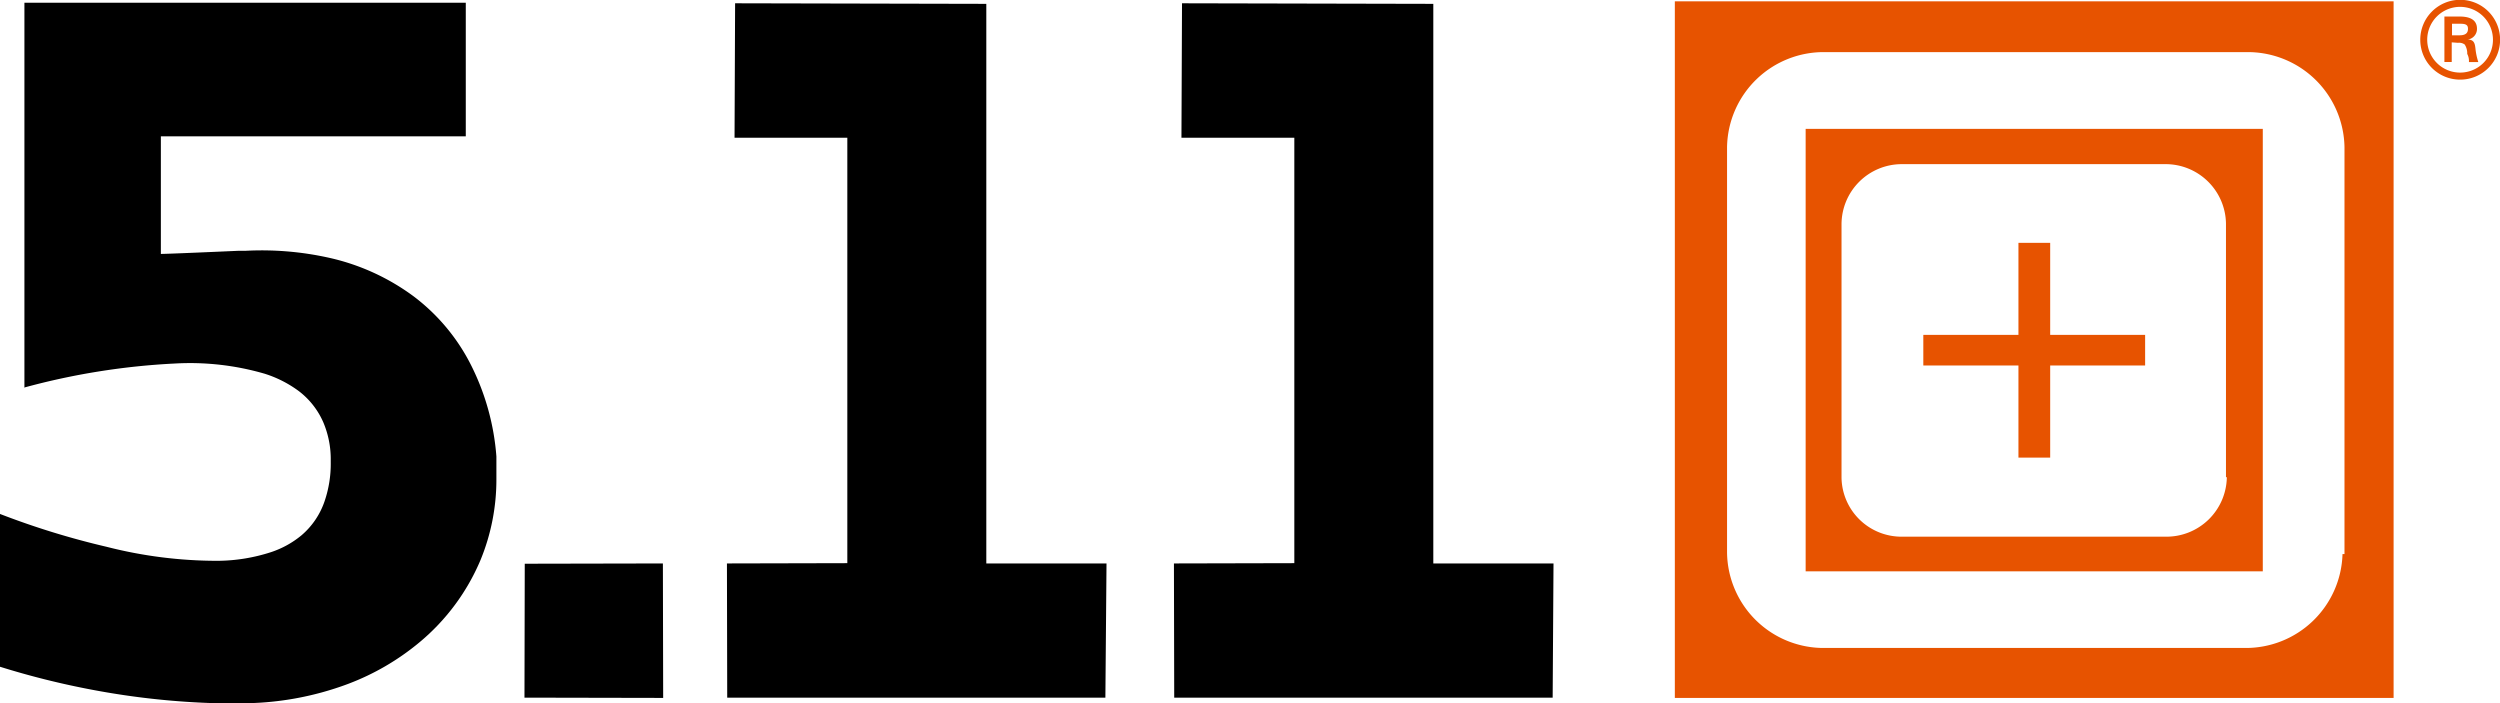 <svg id="Layer_1" data-name="Layer 1" xmlns="http://www.w3.org/2000/svg" viewBox="0 0 266.22 74.89"><defs><style>.cls-1{fill:#e75300;}</style></defs><title>logo_511</title><g id="Logo"><g id="Group-2"><path id="Fill-6" d="M4.32,44.28a74.88,74.88,0,0,1,16.09-2.57,28.42,28.42,0,0,1,9.53,1.08,12.32,12.32,0,0,1,3.65,1.85A8.37,8.37,0,0,1,36.22,48,10.05,10.05,0,0,1,37,52v.21a12.36,12.36,0,0,1-.66,4.18A8.25,8.25,0,0,1,33.89,60a10,10,0,0,1-3.23,1.79,18.76,18.76,0,0,1-5.71.93,47.55,47.55,0,0,1-11.81-1.49,85.18,85.18,0,0,1-11.36-3.5V74a86.81,86.81,0,0,0,9.81,2.45A83.34,83.34,0,0,0,25,77.89h2.21a32.48,32.48,0,0,0,11.63-2.06,26.46,26.46,0,0,0,7.57-4.4,23,23,0,0,0,6.55-8.82A22.47,22.47,0,0,0,54.64,54V51.61A25.93,25.93,0,0,0,52,42a21,21,0,0,0-6.13-7.41,23.85,23.85,0,0,0-9-4.13,33,33,0,0,0-9-.75H27.1c-7.38.33-8.13.33-8.19.33h0V17.52H51.38V3.29h-47v41Z" transform="translate(-1.78 -3)"/><polygon id="Fill-8" class="cls-1" points="228.43 35.66 218.32 35.66 218.32 25.86 214.94 25.86 214.94 35.66 204.81 35.66 204.81 38.92 214.94 38.92 214.94 48.73 218.32 48.73 218.32 38.92 228.43 38.92 228.43 35.66"/><path id="Fill-10" class="cls-1" d="M180.13,77.32h76.54V3.14H180.13ZM251.23,62a10.3,10.3,0,0,1-10.44,10H196.12A10.29,10.29,0,0,1,185.69,61.8h0V18.66h0A10.29,10.29,0,0,1,196.12,8.55H241a10.3,10.3,0,0,1,10.44,10.11h0V62Z" transform="translate(-1.78 -3)"/><path id="Fill-12" class="cls-1" d="M194.06,63.84h48.68V16.72H194.06Zm44.85-10a6.43,6.43,0,0,1-6.52,6.31h-28a6.39,6.39,0,0,1-6.51-6.28v0h0V26.91h0a6.42,6.42,0,0,1,6.42-6.43h28a6.43,6.43,0,0,1,6.52,6.31h0v27Z" transform="translate(-1.78 -3)"/><path id="Fill-13" class="cls-1" d="M259.51,7.24a4.25,4.25,0,1,1,4.24,4.24A4.24,4.24,0,0,1,259.51,7.24Zm7.74,0a3.5,3.5,0,1,0-3.49,3.49A3.49,3.49,0,0,0,267.25,7.24Zm-4.39.27V9.6h-.78V4.76h1.61c.93,0,1.86.24,1.86,1.31a1.14,1.14,0,0,1-1,1.14h0c.69,0,.78.42.84,1a6.86,6.86,0,0,0,.3,1.4h-1a1.57,1.57,0,0,0-.18-.87,1.73,1.73,0,0,0-.27-1,1,1,0,0,0-.71-.18Zm.83-.75c.75,0,.9-.33.9-.69s-.15-.54-.78-.54h-.92V6.76Z" transform="translate(-1.78 -3)"/><polygon id="Fill-3" points="70.59 60 55.88 60.03 55.85 74.29 70.62 74.32 70.59 60"/><polygon id="Fill-4" points="125.81 14.67 137.83 14.67 137.83 29.18 137.83 59.97 125.01 60 125.04 74.29 165.34 74.29 165.43 60 152.63 60 152.63 0.41 125.87 0.35 125.81 14.67"/><polygon id="Fill-5" points="78.22 14.67 90.23 14.67 90.23 29.18 90.23 59.97 77.41 60 77.44 74.29 117.71 74.29 117.83 60 105.03 60 105.03 0.41 78.28 0.35 78.22 14.67"/></g></g></svg>